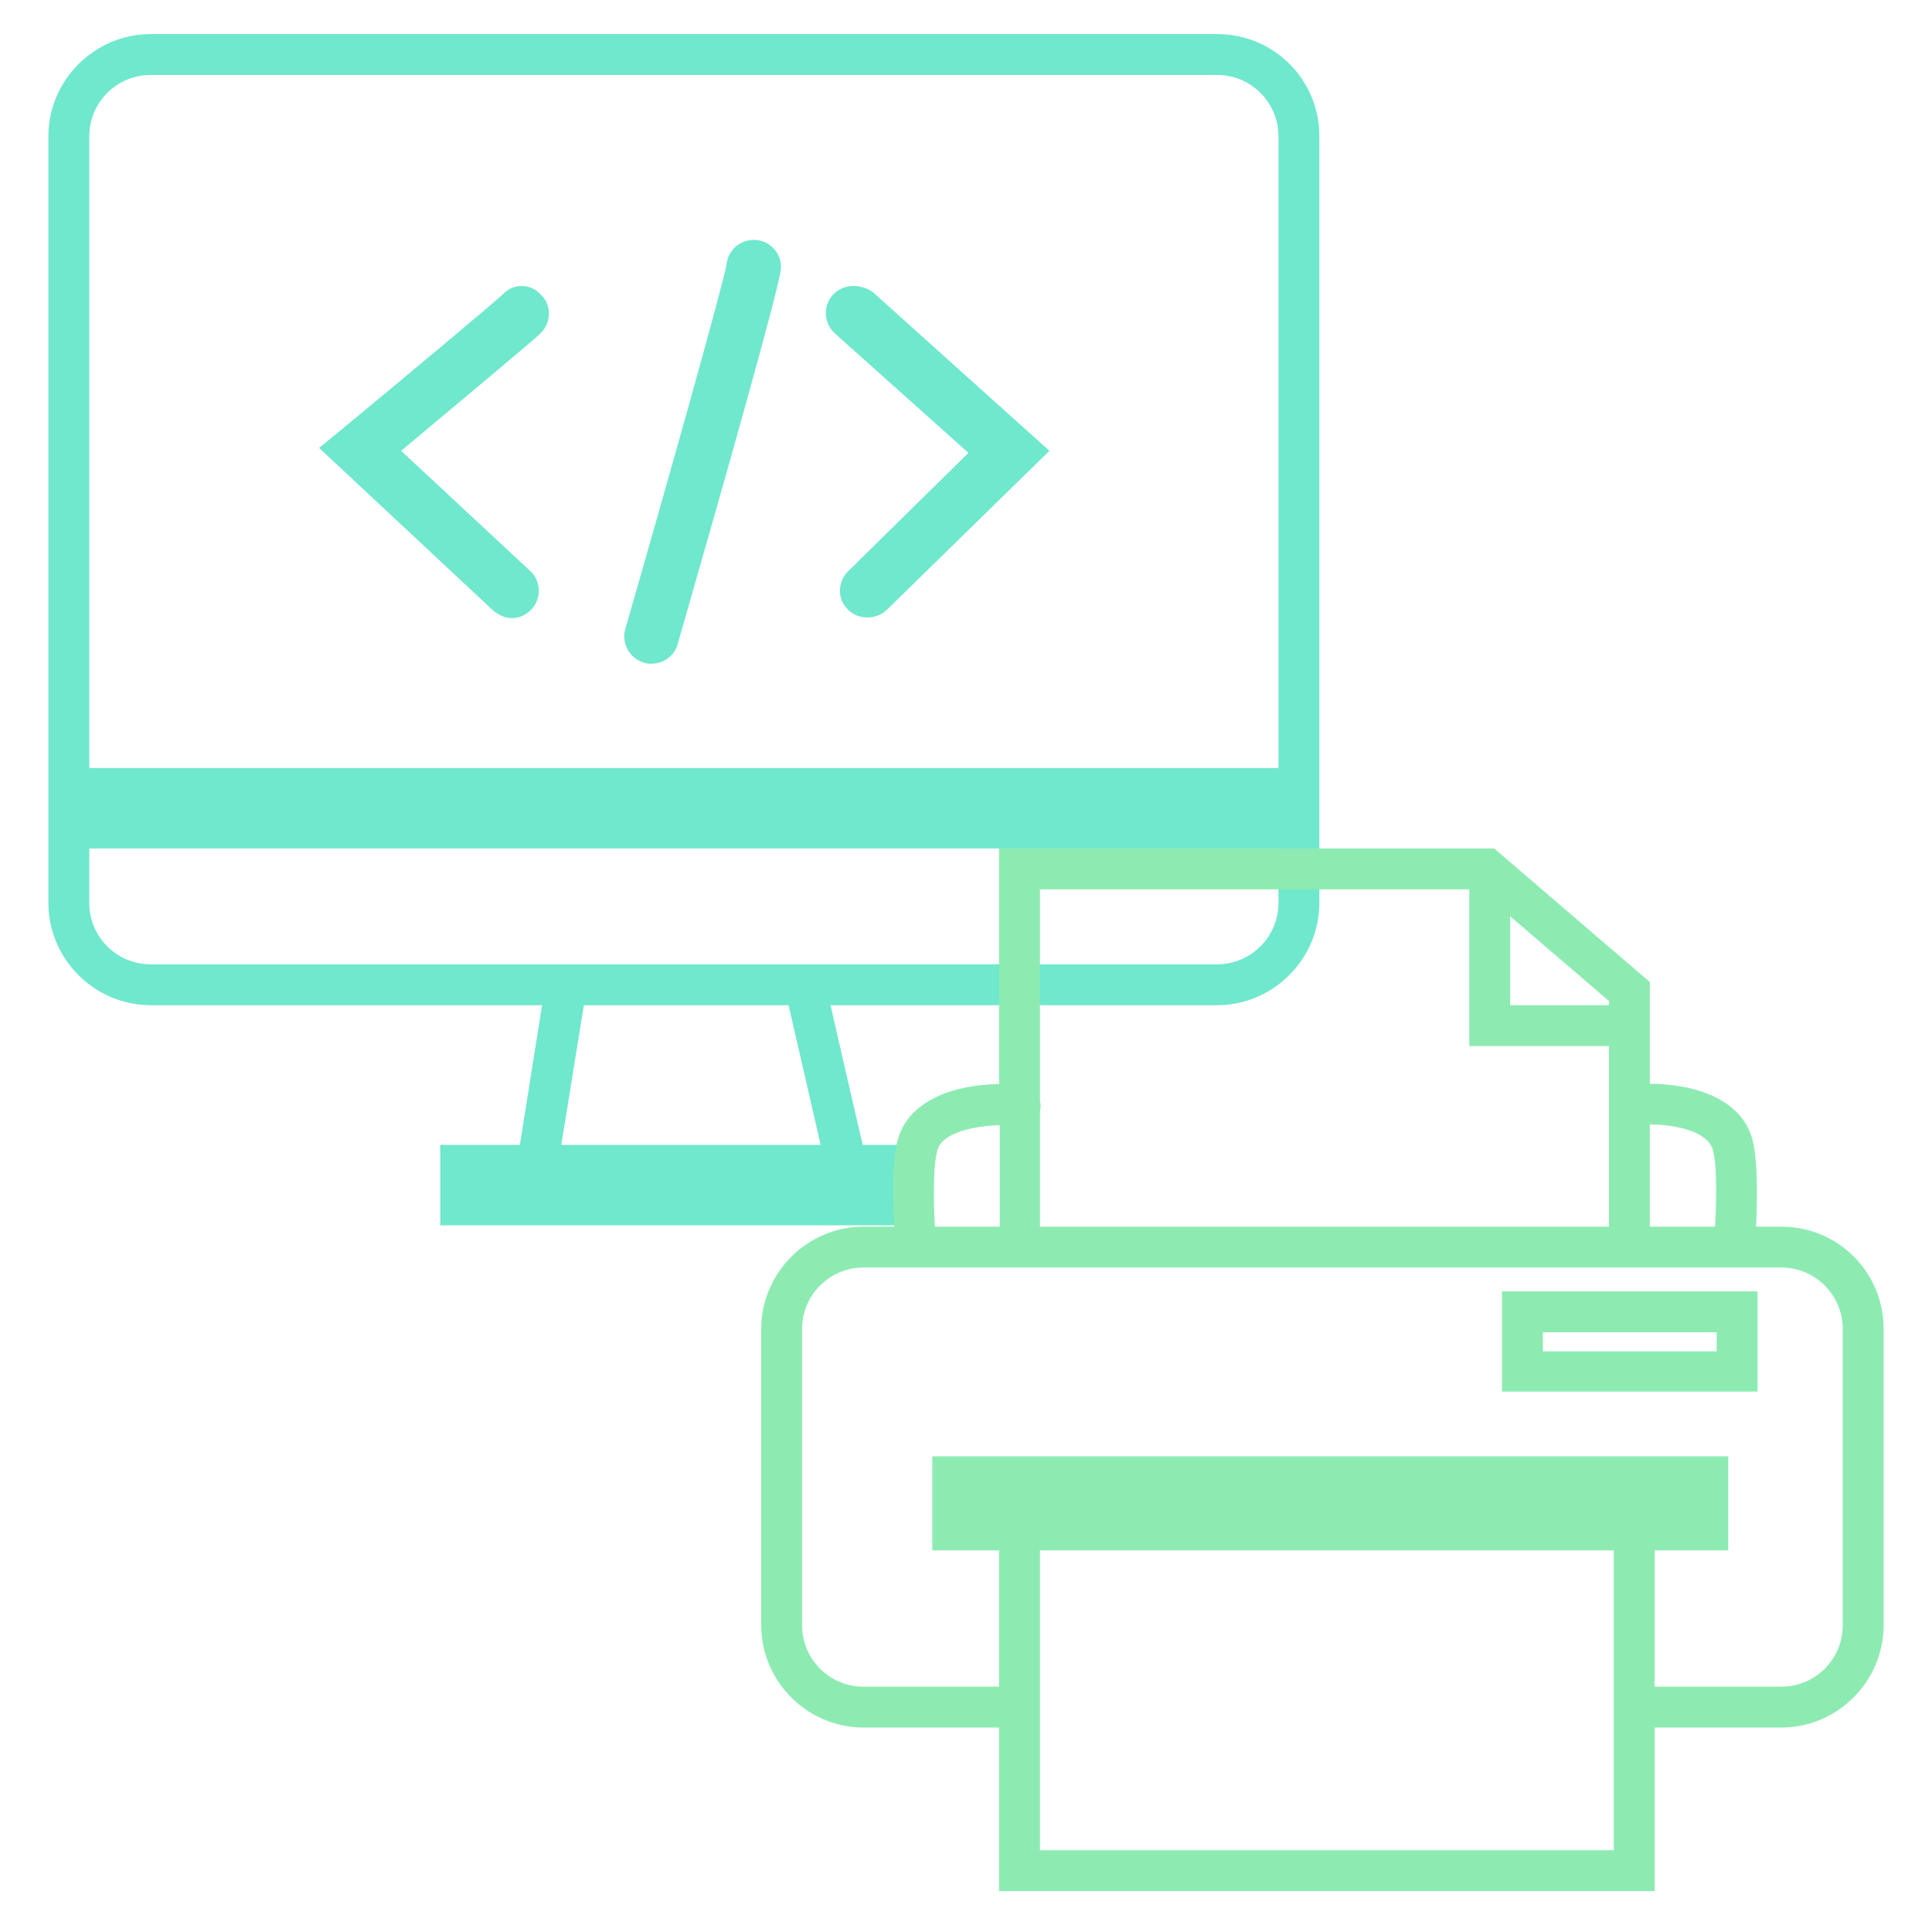 <?xml version="1.0" encoding="UTF-8"?> <!-- Generator: Adobe Illustrator 22.0.1, SVG Export Plug-In . SVG Version: 6.00 Build 0) --> <svg xmlns="http://www.w3.org/2000/svg" xmlns:xlink="http://www.w3.org/1999/xlink" id="Слой_1" x="0px" y="0px" viewBox="0 0 283.5 283.5" style="enable-background:new 0 0 283.5 283.5;" xml:space="preserve"> <style type="text/css"> .st0{fill:#6FE8CD;stroke:#6FE8CD;stroke-width:3;stroke-miterlimit:10;} .st1{fill:#8DEBB2;stroke:#8DEBB2;stroke-width:3;stroke-miterlimit:10;} </style> <g> <path class="st0" d="M178.6,6.5H22.1C14.7,6.5,8.6,12.6,8.6,20v112.5c0,7.4,6.1,13.5,13.5,13.5h59.2l-3.7,23.3l1.5,0.2h-13v8.8 h66.8v-8.8h-7.5c-1.7-7.3-4.4-19-5.4-23.5h58.6c7.4,0,13.5-6.1,13.5-13.5V20C192.1,12.5,186.1,6.5,178.6,6.5z M122.3,169.5H80.6 l3.8-23.5h32.5C117.9,150.3,121.2,164.6,122.3,169.5z M189.1,132.5c0,5.8-4.7,10.5-10.5,10.5H22.1c-5.8,0-10.5-4.7-10.5-10.5V123 h177.5V132.5z M189.1,114.2H11.6V20c0-5.8,4.7-10.5,10.5-10.5h156.5c5.8,0,10.5,4.7,10.5,10.5V114.2z"></path> <path class="st0" d="M74.9,44.2c-1,1-15,12.7-23.6,19.8l-2.2,1.8l24.3,22.7c0.5,0.4,1.1,0.7,1.7,0.7c0.7,0,1.3-0.3,1.8-0.8 c0.9-1,0.9-2.6-0.1-3.5L56.6,66.1c5.8-4.9,20.4-17,21.7-18.3c1-1,1-2.6,0-3.5C77.4,43.2,75.8,43.2,74.9,44.2z"></path> <path class="st0" d="M123.3,44.3c-0.9,1-0.8,2.6,0.2,3.5l20.8,18.6l-18.8,18.5c-1,1-1,2.6,0,3.5c0.5,0.5,1.1,0.7,1.8,0.7 c0.6,0,1.3-0.2,1.8-0.7l22.7-22.2L127.1,44C125.8,43.2,124.2,43.3,123.3,44.3z"></path> <path class="st0" d="M110.6,36.7c-1.3,0-2.4,1-2.5,2.3c-0.4,2.7-9.1,33.6-14.9,53.7c-0.4,1.3,0.4,2.7,1.7,3.1 c0.2,0.1,0.5,0.1,0.7,0.1c1.1,0,2.1-0.7,2.4-1.8c6.9-24,15.1-53,15.1-54.9C113.1,37.8,112,36.7,110.6,36.7z"></path> </g> <g> <g> <path class="st1" d="M261.4,181.5h-5.3c0.2-3.2,0.5-10.5-0.4-13.9c-1.8-6.7-11.5-7.3-15.1-7v-15.8L218.7,126h-70.6v34.6 c-1.7-0.1-4.5,0-7.2,0.7c-4.2,1.1-6.9,3.3-7.7,6.3c-1,3.4-0.6,10.7-0.4,13.9h-6.1c-7.4,0-13.5,6.1-13.5,13.5v43.5 c0,7.4,6.1,13.5,13.5,13.5h21.4v24h93.2v-24h20.1c7.4,0,13.5-6.1,13.5-13.5V195C274.9,187.5,268.9,181.5,261.4,181.5z M252.8,168.4c0.8,2.8,0.5,9.5,0.3,13.1h-12.5v-17.9C242.7,163.3,251.5,163.5,252.8,168.4z M241.3,162.3c0,0.6-0.3,1-0.7,1.2V161 C241,161.3,241.3,161.7,241.3,162.3z M237.6,149h-17.5v-17.8l17.5,15V149z M217.1,129v23h20.5v29.5h-86.5v-18.7 c0.1-0.2,0.1-0.4,0.1-0.6c0-0.2-0.1-0.3-0.1-0.5V129H217.1z M136.1,168.4c1.2-4.4,9-4.9,12.1-4.8v17.9h-12.4 C135.5,177.9,135.3,171.2,136.1,168.4z M238.3,273h-87.2v-47h87.2V273z M148.1,223h-6.8v-4.8h107.8v4.8h-7.8H148.1z M271.9,238.5 c0,5.8-4.7,10.5-10.5,10.5h-20.1v-23h10.8v-10.8H138.3V226h9.8v23h-21.4c-5.8,0-10.5-4.7-10.5-10.5V195c0-5.8,4.7-10.5,10.5-10.5 h21.4h92.5h20.8c5.8,0,10.5,4.7,10.5,10.5L271.9,238.5L271.9,238.5z"></path> <path class="st1" d="M221.9,202.7h34.5V191h-34.5V202.7z M224.9,194h28.5v5.8h-28.5V194z"></path> </g> <rect x="140" y="216.7" class="st1" width="109.2" height="6.2"></rect> </g> </svg> 